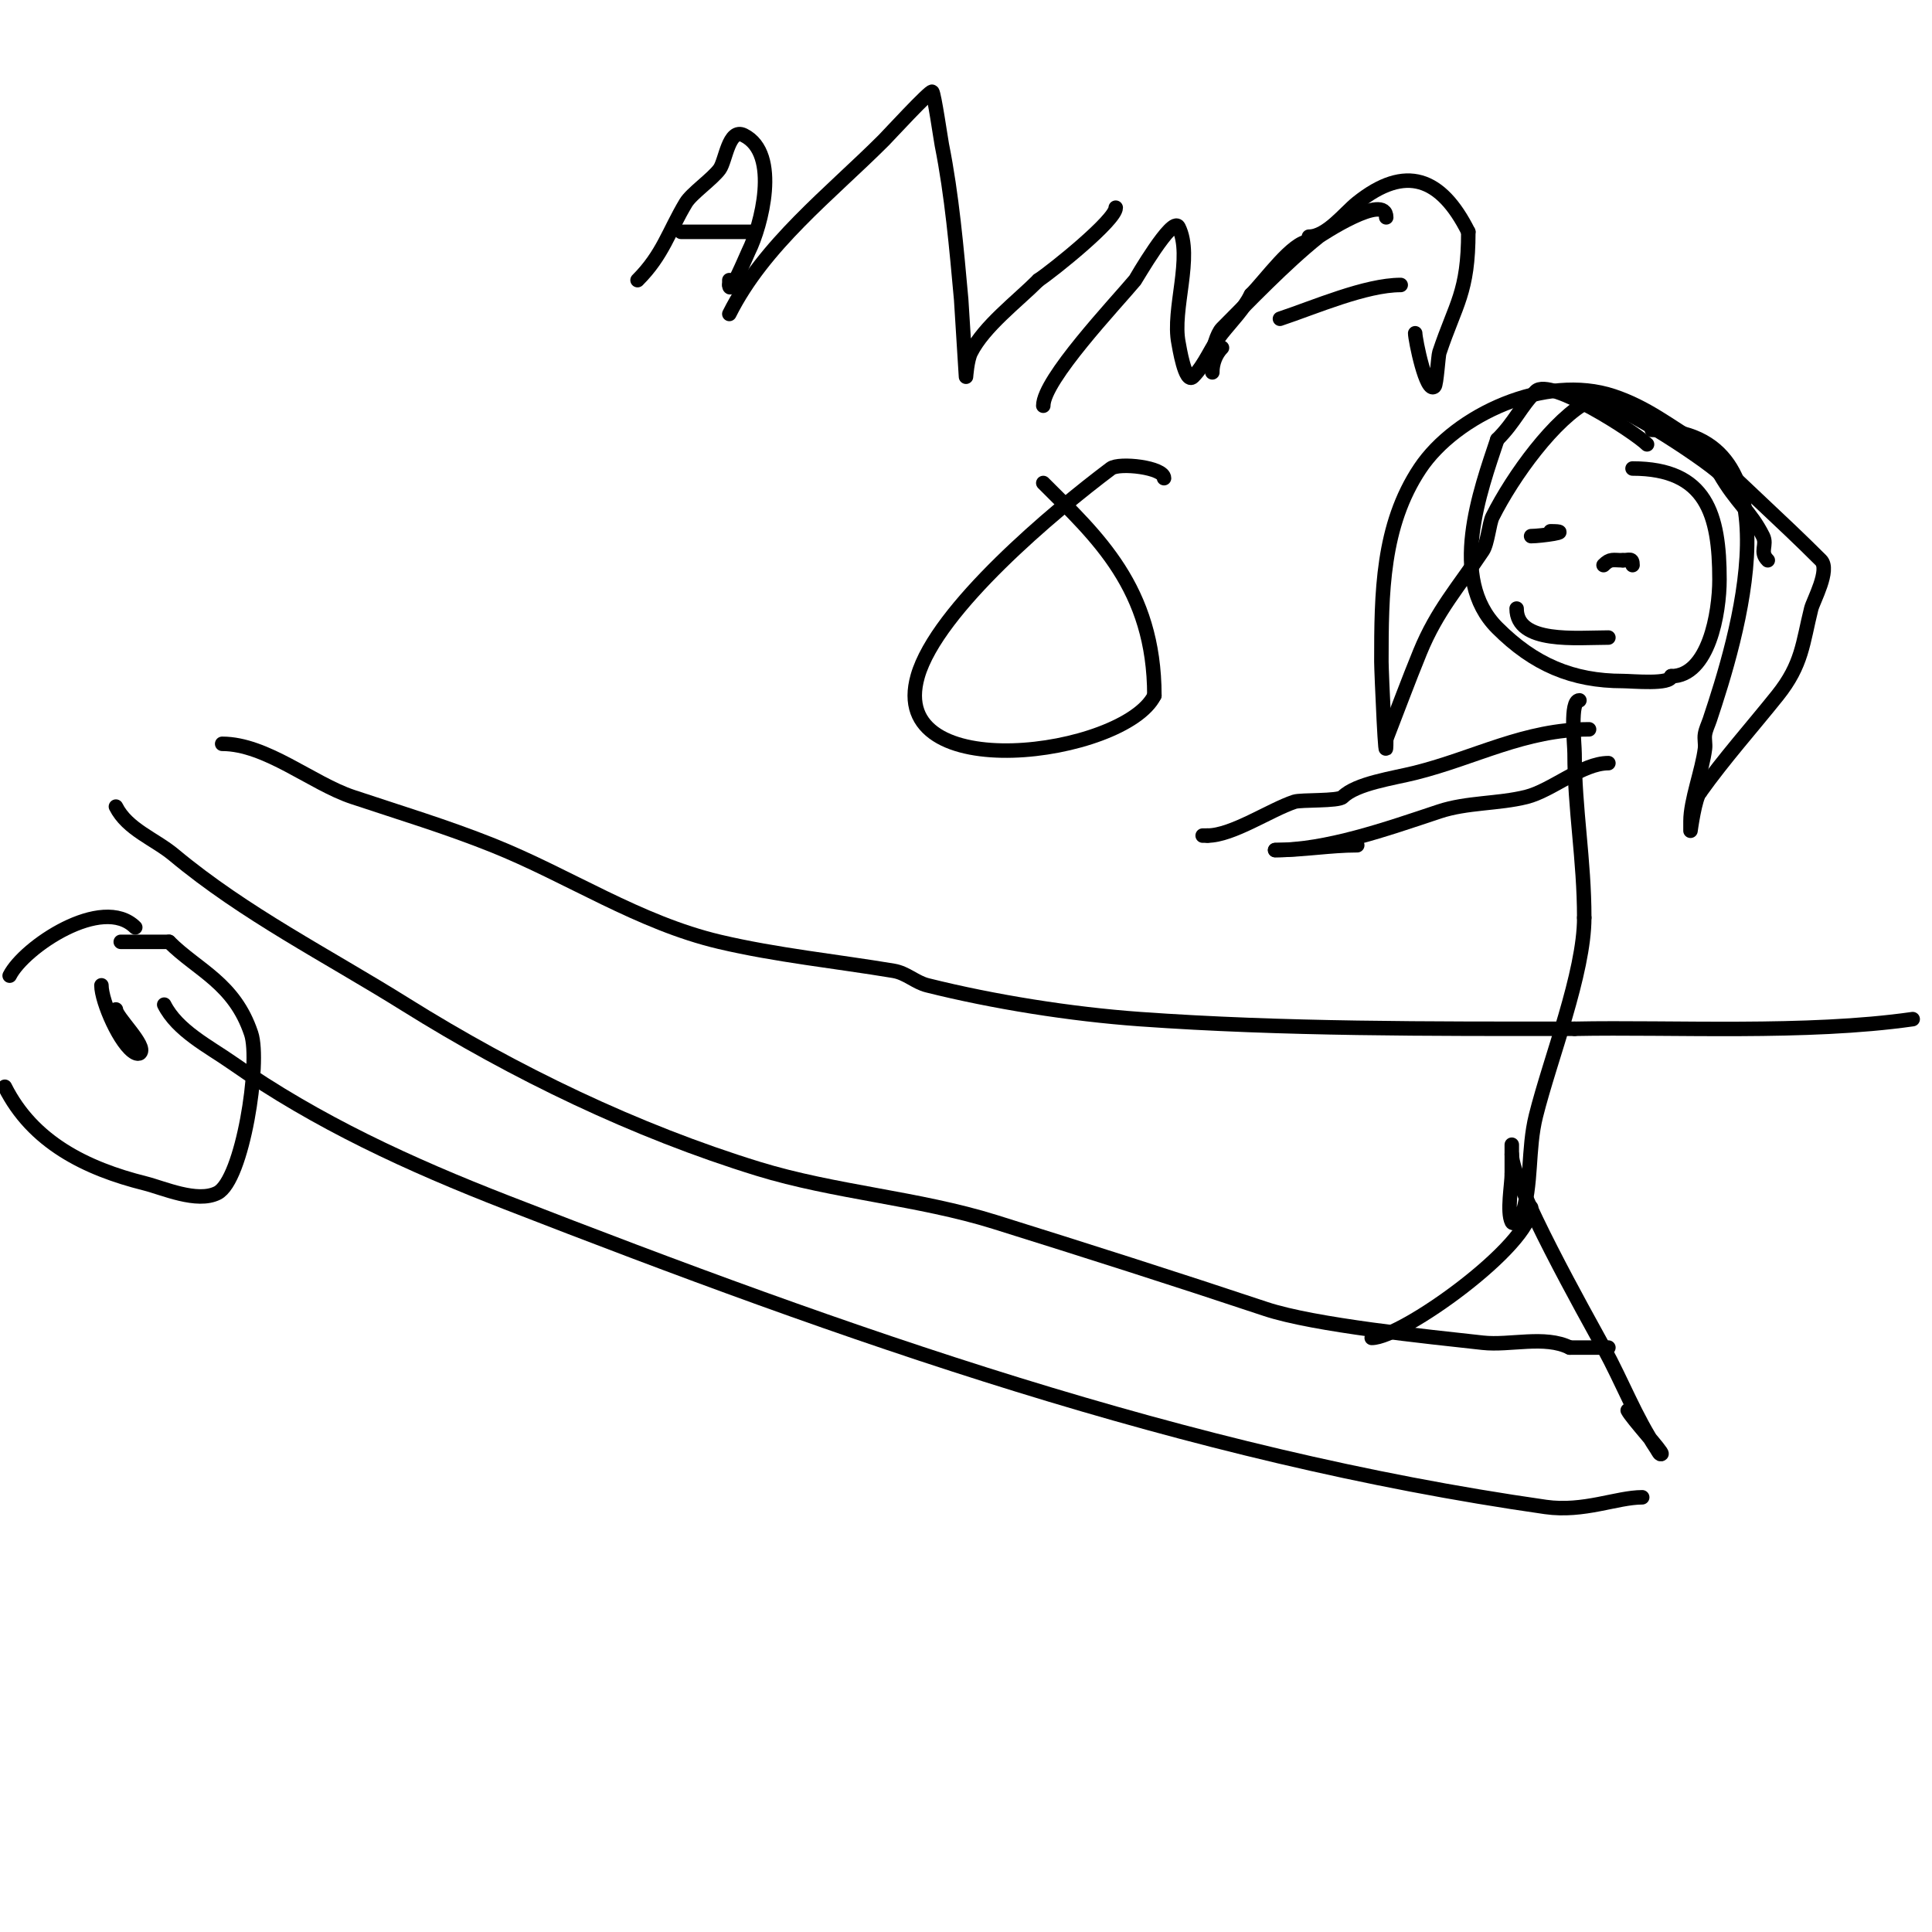 <svg viewBox='0 0 400 400' version='1.1' xmlns='http://www.w3.org/2000/svg' xmlns:xlink='http://www.w3.org/1999/xlink'><g fill='none' stroke='#000000' stroke-width='3' stroke-linecap='round' stroke-linejoin='round'><path d='M341,92c-2.589,-2.589 -20.147,-13.853 -23,-11c-3.19,3.19 -4.299,6.299 -8,10'/><path d='M310,91c-3.477,10.431 -10.258,28.742 0,39c7.575,7.575 15.568,11 26,11c1.894,0 10,0.8 10,-1'/><path d='M346,140c7.762,0 10,-13.095 10,-20c0,-13.471 -2.671,-23 -18,-23'/><path d='M317,111c1.981,0 9.208,-1 4,-1'/><path d='M338,117c0,-1.567 -0.667,-1 -2,-1'/><path d='M336,116c-2.062,0 -2.592,-0.408 -4,1'/><path d='M314,126c0,7.341 12.415,6 19,6'/><path d='M342,89c31.178,0 17.434,43.699 12,60c-0.333,1 -0.827,1.96 -1,3c-0.164,0.986 0.124,2.008 0,3c-0.564,4.511 -3,10.77 -3,15c0,0.667 0,2 0,2c0,0 0.931,-6.931 2,-8'/><path d='M352,164c4.997,-6.995 10.728,-13.41 16,-20c5.166,-6.457 5.219,-10.876 7,-18c0.395,-1.579 3.965,-8.035 2,-10c-8.388,-8.388 -16.608,-15.608 -25,-24'/><path d='M352,92c-6.235,-3.741 -10.989,-7.663 -18,-10c-13.963,-4.654 -32.584,3.876 -40,15c-7.899,11.848 -8,25.867 -8,40c0,1.865 1,24.85 1,16'/><path d='M287,153c2.333,-6 4.562,-12.042 7,-18c3.513,-8.588 8.008,-13.512 13,-21c0.983,-1.474 1.333,-5.666 2,-7c4.252,-8.504 12.968,-20.484 20,-24c3.409,-1.705 24.329,12.329 27,15'/><path d='M356,98c3.505,6.133 6.378,7.756 9,13c0.952,1.905 -0.798,3.202 1,5'/><path d='M132,58c5.262,-5.262 6.437,-10.061 10,-16c1.167,-1.944 5.542,-4.958 7,-7c1.253,-1.754 1.869,-8.565 5,-7c7.626,3.813 3.545,18.91 1,24c-0.398,0.795 -4,9.616 -4,7'/><path d='M151,59l0,-1'/><path d='M141,48c5,0 10,0 15,0'/><path d='M151,65c7.145,-14.29 20.86,-24.86 32,-36c0.69,-0.69 9.622,-10.378 10,-10c0.415,0.415 1.811,10.053 2,11c2.083,10.417 3.04,21.438 4,32c0.023,0.256 1,16 1,16c0,0 0.24,-3.48 1,-5c2.699,-5.398 9.624,-10.624 14,-15'/><path d='M215,58c3.001,-2 16,-12.43 16,-15'/><path d='M216,84c0,-5.393 15.017,-21.22 19,-26c0.092,-0.111 7.785,-13.429 9,-11c3.085,6.169 -1.389,17.053 0,24c0.126,0.628 1.364,8.636 3,7c2.55,-2.55 3.748,-6.185 6,-9c2.082,-2.603 4.509,-5.019 6,-8'/><path d='M259,61c3.013,-3.013 8.656,-11 12,-11'/><path d='M271,49c3.682,0 7.391,-4.913 10,-7c10,-8 17.351,-5.298 23,6'/><path d='M304,48c0,12.591 -2.613,14.839 -6,25c-0.224,0.672 -0.571,6.571 -1,7c-1.711,1.711 -4,-9.758 -4,-11'/><path d='M287,45c0,-5.261 -13.643,3.714 -14,4c-6.944,5.555 -14.548,13.548 -20,19c-1.038,1.038 -2,4.364 -2,6c0,1 0,4 0,3c0,-1.795 0.731,-3.731 2,-5'/><path d='M265,66c7.221,-2.407 17.72,-7 25,-7'/><path d='M327,145c-2.021,0 -1,8.952 -1,11c0,11.49 2,22.013 2,34'/><path d='M328,190c0,11.471 -7.021,29.085 -10,41c-1.76,7.038 -0.732,14.195 -3,21c-0.236,0.707 -1.667,1.667 -2,1c-1.048,-2.096 0,-7.686 0,-10'/><path d='M313,243l0,-6'/><path d='M333,158c-5.424,0 -11.669,5.667 -17,7c-5.756,1.439 -12.319,1.106 -18,3c-11.113,3.704 -23.368,8 -34,8'/><path d='M264,176c5.863,0 11.346,-1 17,-1'/><path d='M329,151c-13.327,0 -23.546,5.887 -36,9c-4.541,1.135 -12.191,2.191 -15,5c-0.919,0.919 -8.638,0.546 -10,1c-5.049,1.683 -12.873,7 -18,7'/><path d='M250,173l-1,0'/><path d='M313,239c0,6.031 15.418,33.433 19,40c3.944,7.23 6.576,14.364 11,21c0.261,0.392 0.667,1.333 1,1c0.318,-0.318 -6.173,-7.346 -7,-9'/><path d='M317,250c0,7.846 -26.703,27 -33,27'/><path d='M46,154c9.135,0 18.587,8.196 27,11c9.779,3.26 19.413,6.165 29,10c15.767,6.307 30.242,16.057 47,20c11.736,2.761 24.155,4.026 36,6c2.673,0.445 4.499,2.375 7,3c13.657,3.414 29.615,5.973 44,7c29.706,2.122 60.209,2 90,2'/><path d='M326,213c20.118,-0.411 47.98,1.146 70,-2'/><path d='M24,167c2.362,4.725 8.03,6.691 12,10c14.705,12.254 31.632,20.77 48,31c22.554,14.096 47.572,26.176 73,34c15.818,4.867 33.125,6.039 49,11c18.673,5.835 37.52,11.84 56,18c10.155,3.385 33.496,5.722 45,7c5.619,0.624 12.837,-1.582 18,1'/><path d='M325,279c2.667,0 5.333,0 8,0'/><path d='M34,208c2.699,5.397 9.261,8.683 14,12c17.68,12.376 36.891,21.18 57,29c69.946,27.201 140.441,52.349 215,63c7.865,1.124 14.761,-2 20,-2'/><path d='M28,192c-6.832,-6.832 -23.07,4.141 -26,10'/><path d='M1,225c5.745,11.49 16.828,16.957 29,20c3.817,0.954 10.766,4.117 15,2c5.241,-2.62 8.985,-27.044 7,-33c-3.489,-10.468 -11.102,-13.102 -17,-19'/><path d='M35,195c-3.333,0 -6.667,0 -10,0'/><path d='M21,204c0,3.342 3.982,12.491 7,14c0.298,0.149 0.764,0.236 1,0c1.45,-1.45 -5,-7.451 -5,-9'/><path d='M241,99c0,-2.249 -9.287,-3.285 -11,-2c-11.668,8.751 -36.027,29.096 -40,43c-6.634,23.217 42.762,16.475 49,4'/><path d='M239,144c0,-22.265 -11.881,-32.881 -23,-44'/></g>
</svg>